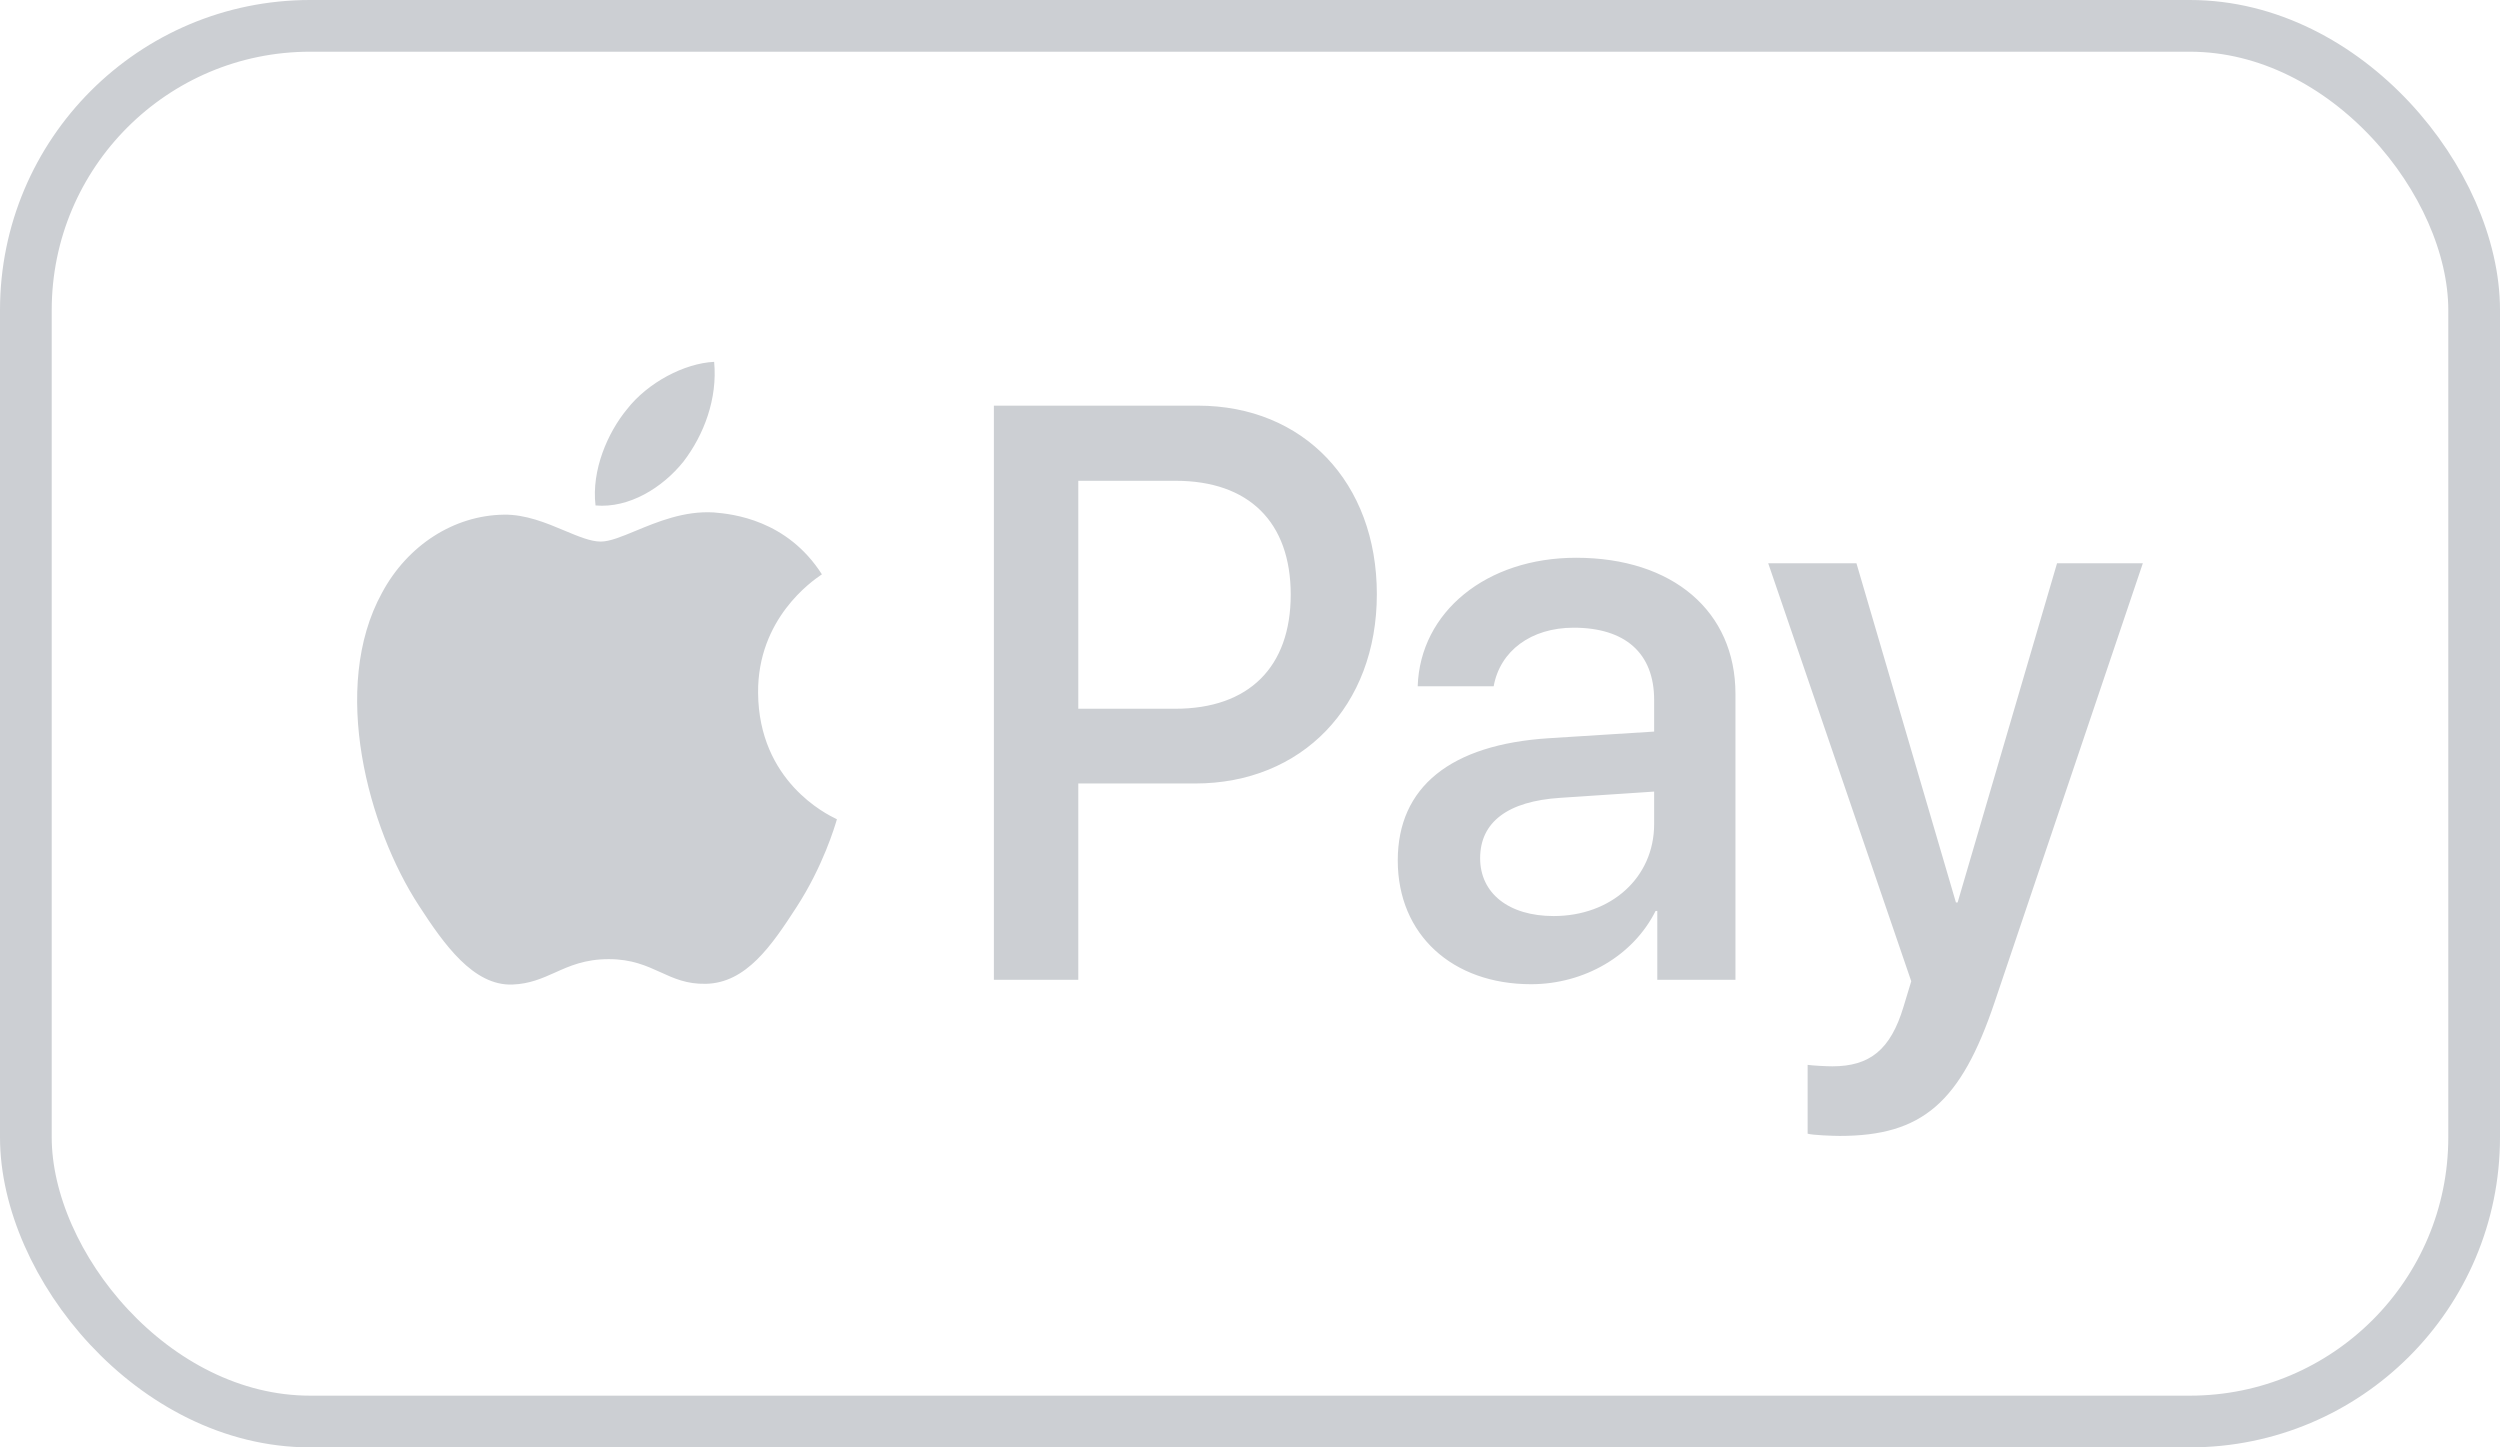 <svg width="38" height="22" viewBox="0 0 38 22" fill="none" xmlns="http://www.w3.org/2000/svg">
<rect x="0.393" y="0.393" width="37.214" height="21.214" rx="4.321" stroke="#CCCFD3" stroke-width="0.786"/>
<path fill-rule="evenodd" clip-rule="evenodd" d="M10.388 7.017C10.07 7.414 9.561 7.728 9.052 7.683C8.988 7.146 9.238 6.575 9.529 6.222C9.847 5.813 10.404 5.522 10.855 5.5C10.908 6.06 10.701 6.608 10.388 7.017ZM10.849 7.789C10.401 7.762 9.992 7.932 9.661 8.069C9.449 8.157 9.268 8.232 9.131 8.232C8.978 8.232 8.79 8.153 8.58 8.065C8.304 7.949 7.988 7.817 7.657 7.823C6.899 7.834 6.194 8.288 5.807 9.01C5.012 10.454 5.6 12.592 6.369 13.768C6.746 14.35 7.196 14.988 7.79 14.965C8.051 14.955 8.239 14.871 8.434 14.784C8.658 14.683 8.89 14.579 9.253 14.579C9.604 14.579 9.826 14.681 10.04 14.778C10.243 14.871 10.438 14.96 10.727 14.954C11.342 14.943 11.729 14.372 12.106 13.79C12.512 13.165 12.691 12.555 12.718 12.463L12.721 12.452C12.721 12.452 12.715 12.449 12.706 12.445C12.57 12.379 11.533 11.877 11.523 10.532C11.513 9.403 12.346 8.831 12.477 8.741C12.485 8.735 12.49 8.732 12.493 8.73C11.963 7.901 11.136 7.812 10.849 7.789ZM15.107 14.893V6.166H18.209C19.81 6.166 20.928 7.33 20.928 9.032C20.928 10.734 19.788 11.909 18.166 11.909H16.39V14.893H15.107ZM16.39 7.308H17.869C18.982 7.308 19.619 7.935 19.619 9.038C19.619 10.14 18.982 10.773 17.864 10.773H16.39V7.308ZM25.165 13.846C24.825 14.529 24.078 14.96 23.272 14.96C22.079 14.96 21.246 14.21 21.246 13.079C21.246 11.96 22.052 11.316 23.542 11.221L25.143 11.12V10.639C25.143 9.928 24.703 9.541 23.919 9.541C23.272 9.541 22.8 9.894 22.704 10.431H21.549C21.586 9.301 22.593 8.478 23.956 8.478C25.424 8.478 26.379 9.29 26.379 10.549V14.893H25.191V13.846H25.165ZM23.616 13.924C22.932 13.924 22.498 13.577 22.498 13.045C22.498 12.497 22.916 12.178 23.717 12.127L25.143 12.032V12.525C25.143 13.342 24.486 13.924 23.616 13.924ZM30.318 15.234C29.804 16.762 29.215 17.266 27.964 17.266C27.869 17.266 27.55 17.255 27.476 17.232V16.186C27.556 16.197 27.752 16.208 27.853 16.208C28.42 16.208 28.738 15.956 28.934 15.301L29.051 14.915L26.877 8.562H28.218L29.73 13.717H29.756L31.267 8.562H32.571L30.318 15.234Z" fill="#CCCFD3"/>
</svg>
